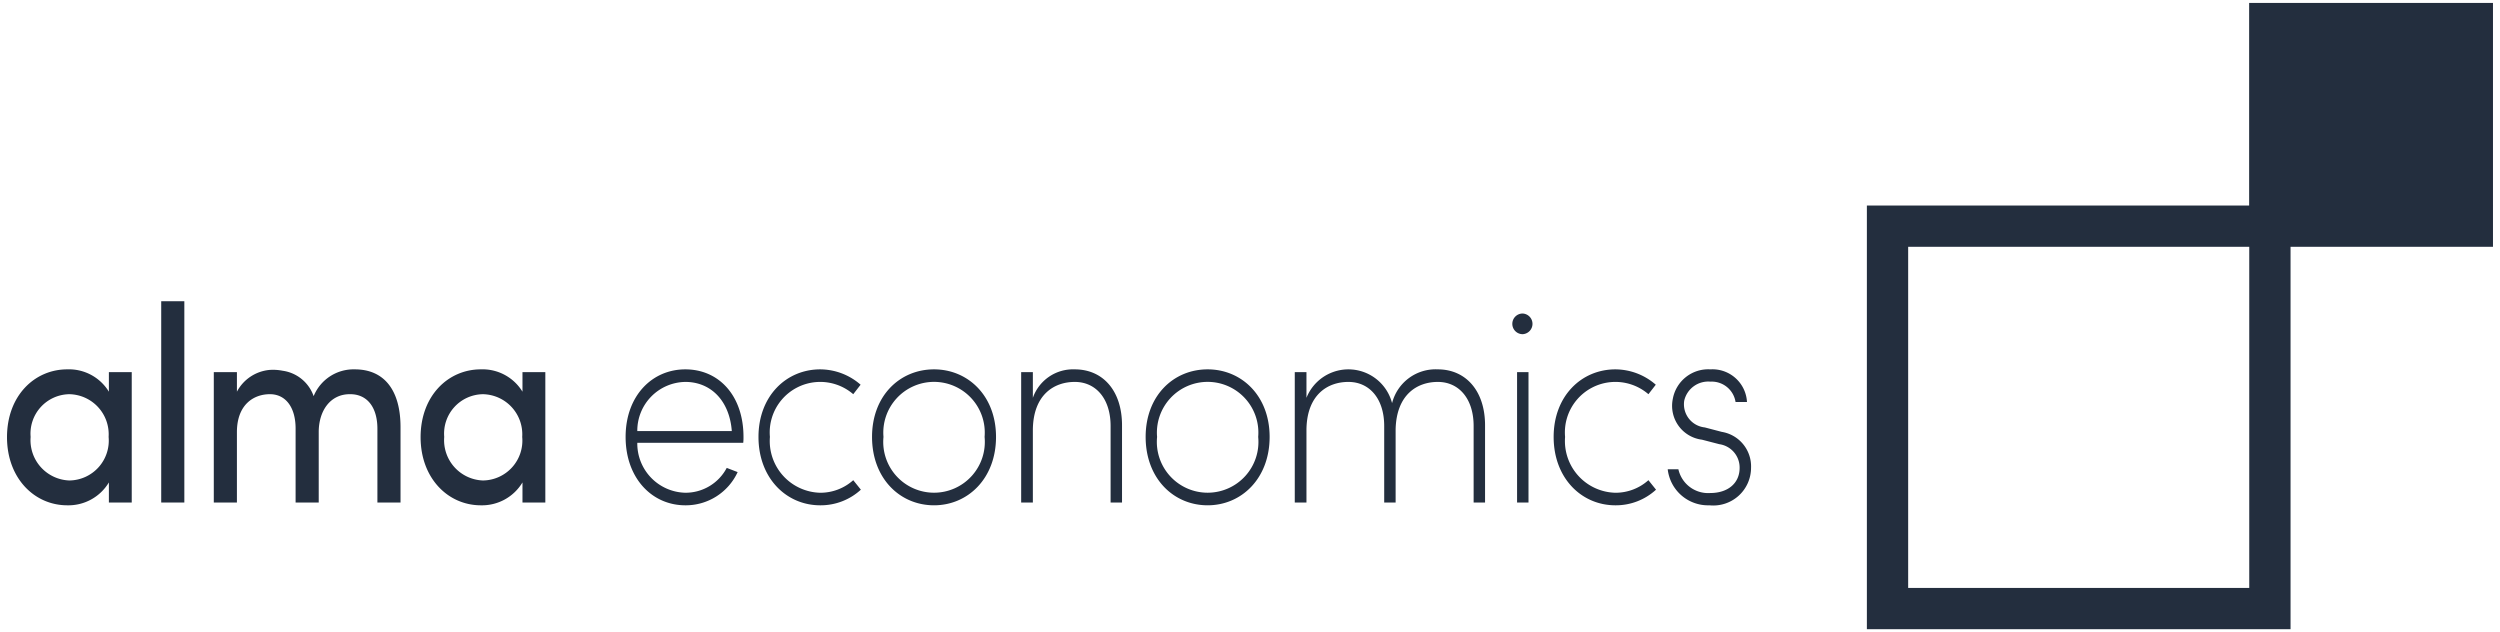 <svg id="Layer_1" data-name="Layer 1" xmlns="http://www.w3.org/2000/svg" xmlns:xlink="http://www.w3.org/1999/xlink" viewBox="0 0 198.425 50.173"><defs><style>.cls-1{fill:none;}.cls-2{fill:#232e3e;}.cls-3{clip-path:url(#clip-path);}</style><clipPath id="clip-path"><rect class="cls-1" y="0" width="198.425" height="50.173"/></clipPath></defs><title>Alma logoArtboard 1</title><path class="cls-2" d="M151.451,19.589h27.072v27.074h-27.072ZM178.514.233v16.079h-30.34V49.94h33.627V19.587h16.067V.233Z"/><g class="cls-3"><path class="cls-2" d="M8.642,38.29a3.747,3.747,0,0,1-3.307,1.816c-2.581,0-4.779-2.127-4.779-5.406,0-3.301,2.198-5.384,4.779-5.384a3.71,3.71,0,0,1,3.307,1.773v-1.551h1.814v10.348H8.642Zm-3.146-7.002a3.127,3.127,0,0,0-3.065,3.391,3.198,3.198,0,0,0,3.065,3.456,3.165,3.165,0,0,0,3.125-3.456,3.184,3.184,0,0,0-3.125-3.391"/><rect class="cls-2" x="12.796" y="23.909" width="1.835" height="15.976"/><path class="cls-2" d="M25.297,34.301v5.584h-1.835v-5.872c0-1.706-.807-2.726-2.037-2.726-1.31,0-2.621.842-2.621,3.014v5.584h-1.835V29.537h1.835v1.551a3.272,3.272,0,0,1,2.601-1.728,3.933,3.933,0,0,1,1.029.066,3.051,3.051,0,0,1,2.46,2.017,3.423,3.423,0,0,1,3.266-2.127c2.359,0,3.63,1.683,3.63,4.587v5.982h-1.835v-5.85c0-1.706-.807-2.748-2.158-2.748-1.552-.022-2.5,1.285-2.5,3.014"/><path class="cls-2" d="M41.469,38.29a3.747,3.747,0,0,1-3.307,1.816c-2.581,0-4.779-2.127-4.779-5.406,0-3.301,2.198-5.384,4.779-5.384a3.71,3.71,0,0,1,3.307,1.773v-1.551h1.814v10.348H41.469Zm-3.146-7.002a3.127,3.127,0,0,0-3.065,3.391,3.198,3.198,0,0,0,3.065,3.456,3.164,3.164,0,0,0,3.125-3.456,3.184,3.184,0,0,0-3.125-3.391"/><path class="cls-2" d="M58.991,35.143h-8.408a3.904,3.904,0,0,0,3.811,3.966,3.696,3.696,0,0,0,3.287-1.972l.866.333a4.537,4.537,0,0,1-4.153,2.636c-2.642,0-4.739-2.149-4.739-5.428,0-3.258,2.097-5.362,4.739-5.362,2.681,0,4.617,2.104,4.617,5.362a3.633,3.633,0,0,1-.02.465m-8.408-.931h7.5c-.181-2.393-1.653-3.899-3.689-3.899a3.87,3.87,0,0,0-3.811,3.899"/><path class="cls-2" d="M68.327,38.866a4.716,4.716,0,0,1-3.227,1.24c-2.681,0-4.899-2.148-4.899-5.427,0-3.258,2.218-5.363,4.899-5.363a4.896,4.896,0,0,1,3.206,1.219l-.584.753a4.009,4.009,0,0,0-6.614,3.391A4.105,4.105,0,0,0,65.1,39.11a3.908,3.908,0,0,0,2.622-.998Z"/><path class="cls-2" d="M69.214,34.678c0-3.279,2.218-5.362,4.92-5.362,2.682,0,4.92,2.083,4.92,5.362,0,3.301-2.238,5.428-4.92,5.428-2.702,0-4.92-2.127-4.92-5.428m8.933,0a4.027,4.027,0,1,0-8.025,0,4.032,4.032,0,1,0,8.025,0"/><path class="cls-2" d="M81.05,29.538h.928v2.038a3.377,3.377,0,0,1,3.327-2.26c2.238,0,3.77,1.706,3.75,4.498v6.072h-.907v-6.072c0-2.172-1.17-3.501-2.843-3.501-1.654,0-3.287,1.02-3.327,3.767v5.806H81.05Z"/><path class="cls-2" d="M90.93,34.678c0-3.279,2.219-5.362,4.92-5.362,2.682,0,4.92,2.083,4.92,5.362,0,3.301-2.238,5.428-4.92,5.428-2.701,0-4.92-2.127-4.92-5.428m8.933,0a4.027,4.027,0,1,0-8.025,0,4.032,4.032,0,1,0,8.025,0"/><path class="cls-2" d="M109.864,39.885v-6.071c0-2.172-1.169-3.501-2.843-3.501-1.653,0-3.287,1.019-3.327,3.766v5.806h-.928V29.537h.928v2.038a3.582,3.582,0,0,1,6.795.421,3.563,3.563,0,0,1,3.63-2.68c2.218,0,3.77,1.706,3.75,4.498v6.071h-.907v-6.071c0-2.172-1.169-3.501-2.843-3.501-1.653,0-3.287,1.019-3.348,3.766v5.806Z"/><path class="cls-2" d="M120.853,24.884a.821.821,0,0,1,0,1.64.82.82,0,0,1,0-1.64m-.443,15.001h.907V29.537h-.907Z"/><path class="cls-2" d="M131.439,38.866a4.712,4.712,0,0,1-3.226,1.24c-2.681,0-4.9-2.148-4.9-5.427,0-3.258,2.219-5.363,4.9-5.363a4.898,4.898,0,0,1,3.206,1.219l-.584.753a4.009,4.009,0,0,0-6.614,3.391,4.105,4.105,0,0,0,3.992,4.431,3.908,3.908,0,0,0,2.622-.998Z"/><path class="cls-2" d="M138.658,31.908h-.907a1.914,1.914,0,0,0-1.996-1.617,1.955,1.955,0,0,0-2.077,1.507,1.846,1.846,0,0,0,1.633,2.127l1.351.354a2.776,2.776,0,0,1,2.319,2.858,2.996,2.996,0,0,1-3.307,2.969,3.22,3.22,0,0,1-3.307-2.858h.847a2.419,2.419,0,0,0,2.52,1.884c1.432,0,2.34-.798,2.34-1.995a1.873,1.873,0,0,0-1.613-1.882l-1.371-.356a2.708,2.708,0,0,1-2.32-3.234,2.857,2.857,0,0,1,2.985-2.349,2.743,2.743,0,0,1,2.903,2.592"/></g></svg>